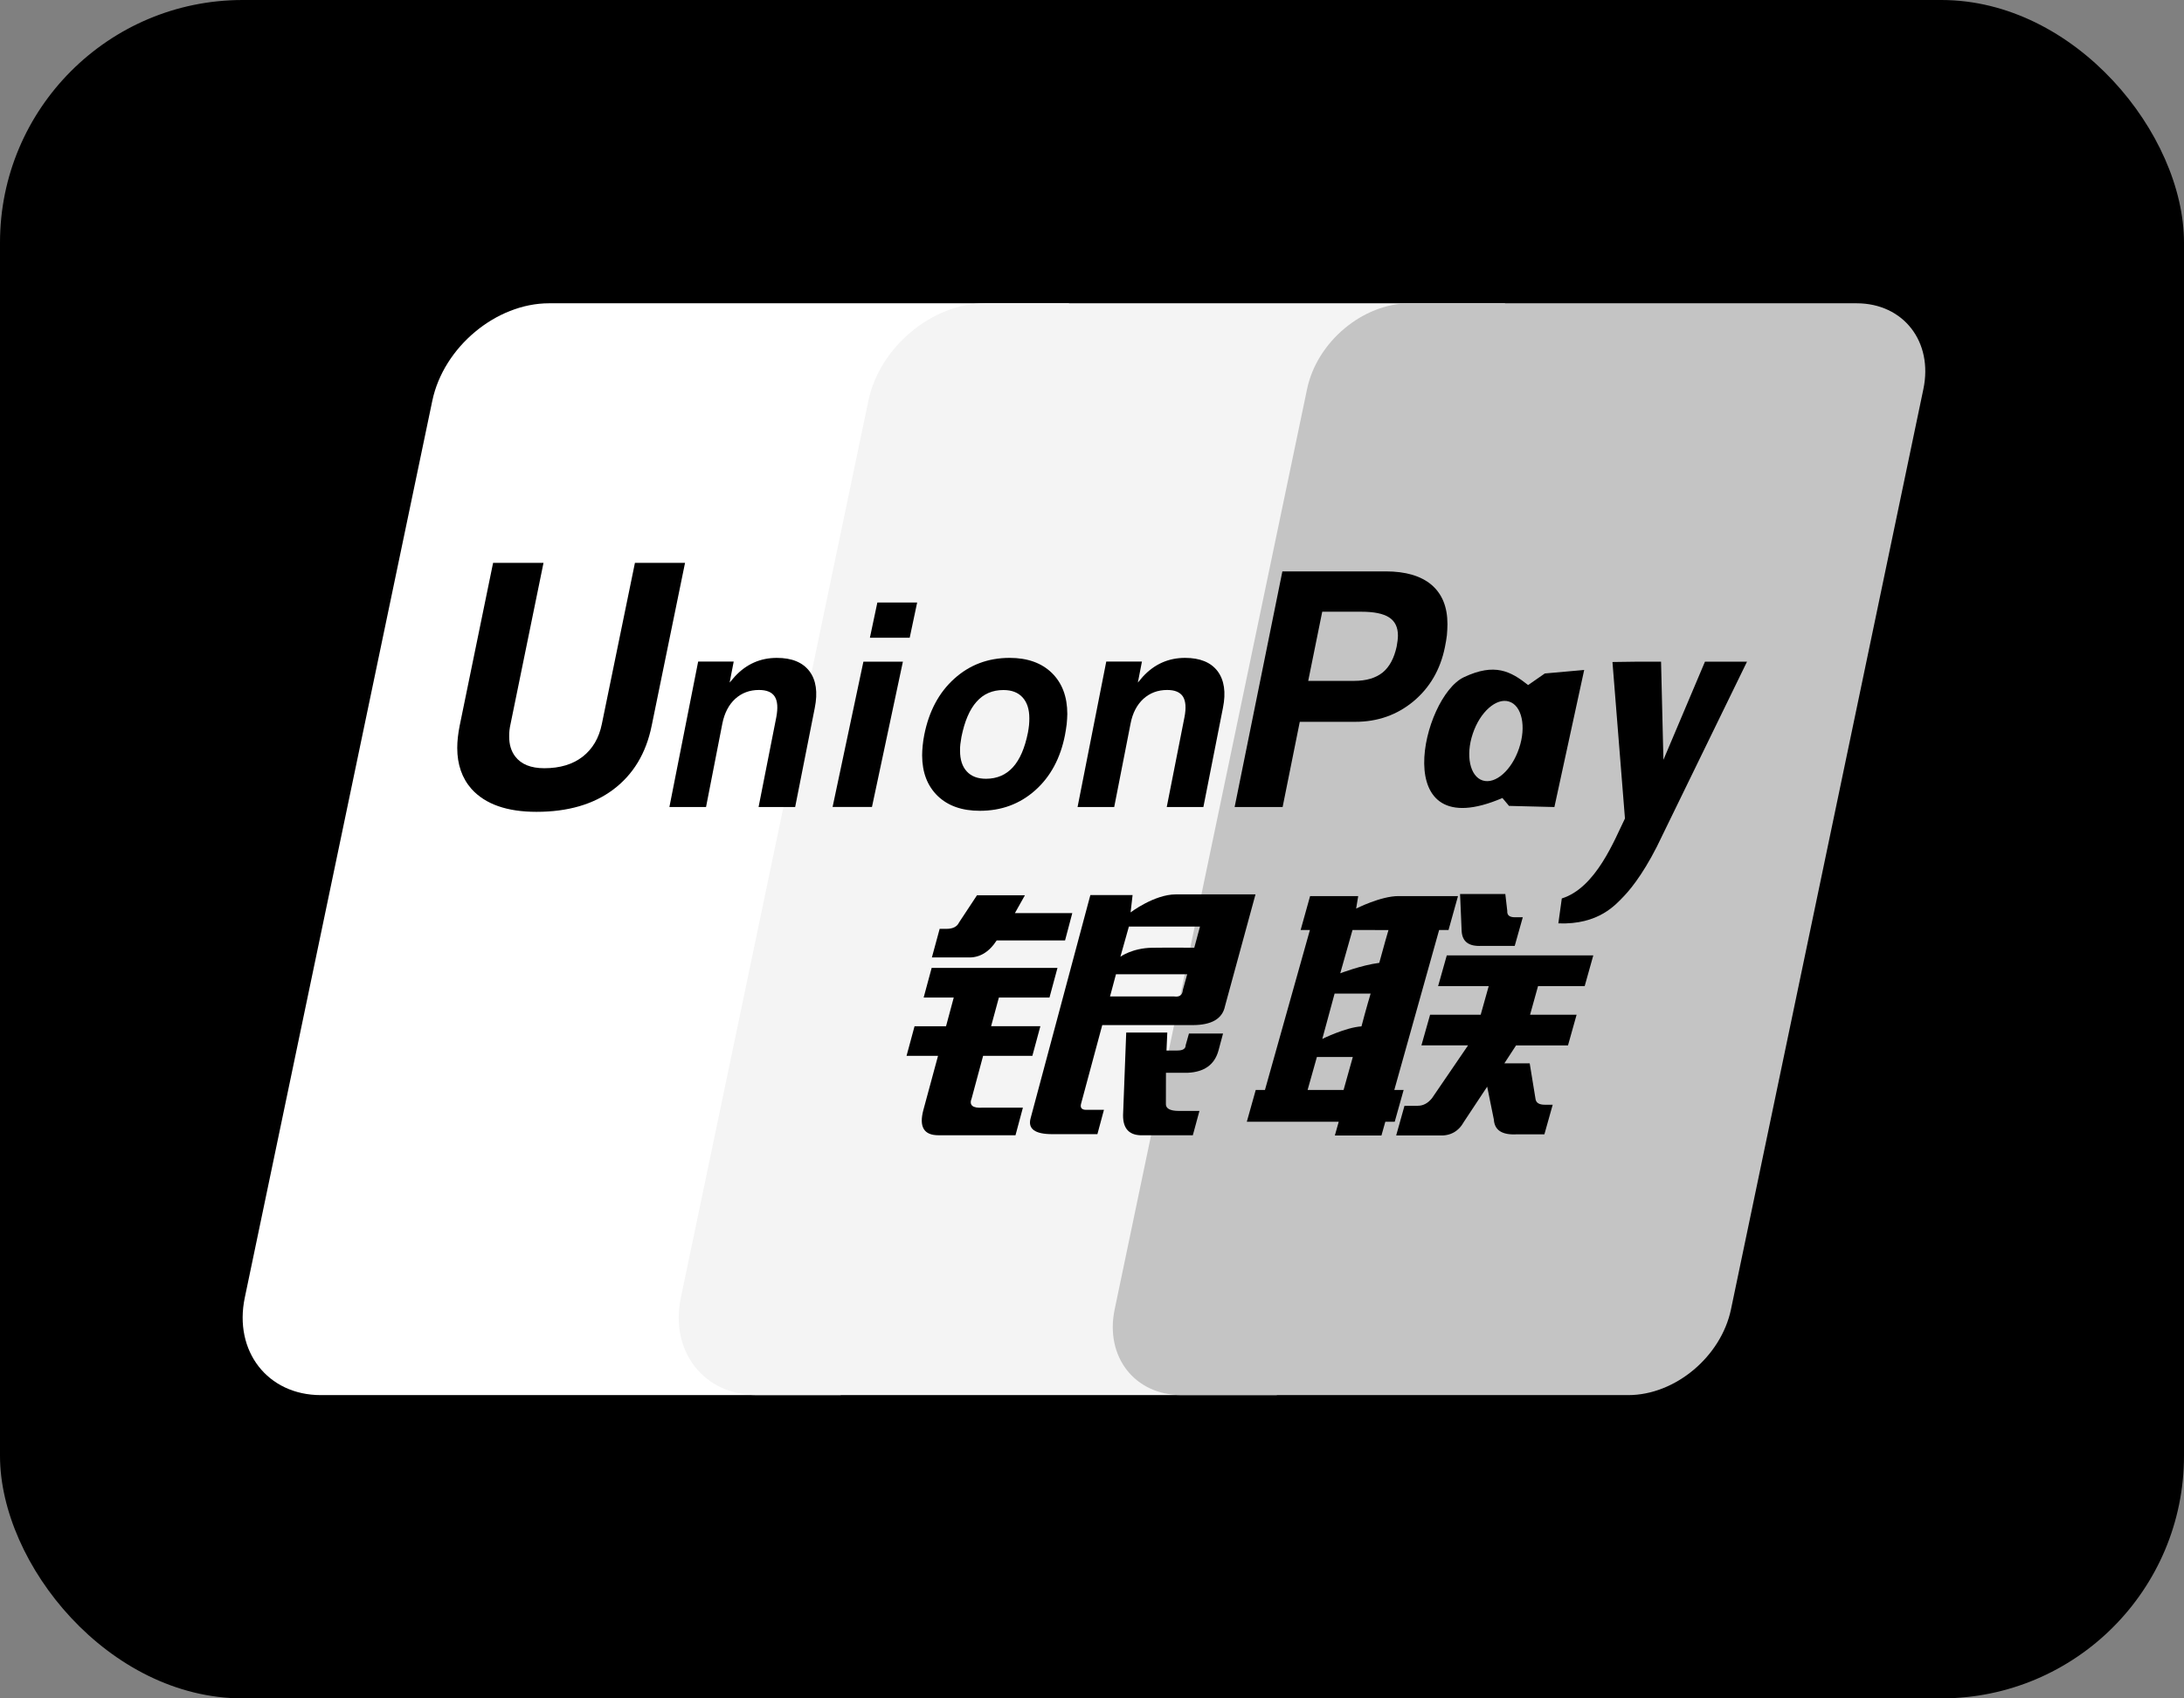 <svg width="36" height="28" viewBox="0 0 36 28" fill="none" xmlns="http://www.w3.org/2000/svg">
  <rect x="0" y="0" width="36" height="28" fill="#808080" stroke="none"/>
  <rect width="36" height="28" rx="4" fill="black"/>
  <path fill-rule="evenodd" clip-rule="evenodd" d="M9.05 5H17.622L13.858 23H5.287C4.413 23 3.85 22.277 4.035 21.393L7.126 6.607C7.311 5.723 8.176 5 9.05 5L9.05 5Z" fill="white"/>
  <path fill-rule="evenodd" clip-rule="evenodd" d="M16.237 5H24.809L21.046 23H12.474C11.601 23 11.038 22.277 11.223 21.393L14.314 6.607C14.498 5.723 15.364 5 16.237 5L16.237 5Z" fill="#F4F4F4"/>
  <path d="M30.603 5H23.238C22.466 5 21.708 5.633 21.545 6.415L18.374 21.585C18.21 22.366 18.703 23 19.475 23H26.84C27.612 23 28.37 22.366 28.533 21.585L31.704 6.415C31.868 5.633 31.375 5 30.603 5Z" fill="#C4C4C4"/>
  <path fill-rule="evenodd" clip-rule="evenodd" d="M27.403 13.769C27.153 14.307 26.914 14.621 26.774 14.768C26.634 14.912 26.356 15.248 25.687 15.223L25.744 14.812C26.308 14.636 26.612 13.845 26.785 13.494L26.579 10.914L27.014 10.908H27.38L27.419 12.527L28.104 10.908H28.797L27.403 13.769L27.403 13.769Z" fill="black"/>
  <path fill-rule="evenodd" clip-rule="evenodd" d="M25.464 11.103L25.189 11.294C24.901 11.066 24.639 10.925 24.131 11.164C23.441 11.488 22.863 13.975 24.765 13.156L24.874 13.286L25.622 13.305L26.113 11.045L25.464 11.103V11.103ZM25.039 12.338C24.919 12.697 24.65 12.934 24.44 12.867C24.23 12.801 24.155 12.454 24.277 12.095C24.397 11.735 24.667 11.499 24.875 11.566C25.086 11.632 25.162 11.979 25.039 12.338V12.338Z" fill="black"/>
  <path fill-rule="evenodd" clip-rule="evenodd" d="M21.138 9.42H22.843C23.171 9.42 23.424 9.495 23.598 9.643C23.772 9.793 23.859 10.007 23.859 10.287V10.295C23.859 10.348 23.855 10.408 23.85 10.473C23.842 10.537 23.831 10.603 23.817 10.67C23.742 11.04 23.568 11.337 23.299 11.562C23.028 11.787 22.708 11.9 22.339 11.9L21.425 11.9L21.142 13.305H20.351L21.138 9.42L21.138 9.42ZM21.564 11.225H22.323C22.52 11.225 22.677 11.178 22.791 11.087C22.905 10.993 22.98 10.851 23.022 10.659C23.028 10.623 23.032 10.591 23.037 10.562C23.04 10.534 23.043 10.506 23.043 10.479C23.043 10.341 22.995 10.242 22.898 10.179C22.801 10.116 22.649 10.085 22.439 10.085H21.795L21.564 11.225H21.564Z" fill="black"/>
  <path fill-rule="evenodd" clip-rule="evenodd" d="M15.457 13.123C15.287 12.958 15.201 12.736 15.2 12.454C15.2 12.406 15.203 12.351 15.209 12.291C15.216 12.23 15.223 12.171 15.235 12.116C15.312 11.727 15.476 11.418 15.729 11.19C15.982 10.961 16.287 10.846 16.643 10.846C16.936 10.846 17.168 10.929 17.338 11.094C17.508 11.261 17.593 11.486 17.593 11.771C17.593 11.82 17.588 11.877 17.583 11.937C17.575 11.999 17.566 12.058 17.555 12.116C17.48 12.5 17.316 12.805 17.063 13.03C16.81 13.255 16.506 13.367 16.151 13.367C15.858 13.367 15.627 13.286 15.457 13.123H15.457L15.457 13.123ZM16.697 12.648C16.811 12.522 16.893 12.332 16.944 12.077C16.951 12.037 16.958 11.996 16.962 11.955C16.966 11.914 16.967 11.877 16.967 11.841C16.967 11.694 16.93 11.579 16.856 11.498C16.782 11.416 16.676 11.376 16.54 11.376C16.36 11.376 16.212 11.439 16.098 11.568C15.982 11.697 15.9 11.891 15.848 12.149C15.841 12.189 15.835 12.229 15.83 12.268C15.825 12.308 15.824 12.344 15.825 12.378C15.825 12.525 15.862 12.638 15.937 12.719C16.011 12.799 16.116 12.839 16.254 12.839C16.435 12.838 16.582 12.775 16.697 12.648Z" fill="black"/>
  <path fill-rule="evenodd" clip-rule="evenodd" d="M14.462 9.933H15.118L14.995 10.514H14.339L14.462 9.933Z" fill="black"/>
  <path fill-rule="evenodd" clip-rule="evenodd" d="M14.232 10.908H14.883L14.373 13.304H13.724L14.232 10.908Z" fill="black"/>
  <path fill-rule="evenodd" clip-rule="evenodd" d="M18.235 10.907H18.823L18.756 11.253L18.839 11.155C19.03 10.948 19.262 10.846 19.534 10.846C19.78 10.846 19.959 10.919 20.07 11.065C20.179 11.211 20.211 11.413 20.158 11.672L19.836 13.305H19.232L19.524 11.825C19.554 11.672 19.545 11.558 19.5 11.485C19.452 11.411 19.366 11.375 19.24 11.375C19.085 11.375 18.955 11.424 18.847 11.521C18.741 11.619 18.669 11.755 18.636 11.928L18.366 13.305H17.762L18.235 10.907V10.907Z" fill="black"/>
  <path fill-rule="evenodd" clip-rule="evenodd" d="M11.508 10.907H12.094L12.027 11.253L12.111 11.155C12.302 10.948 12.533 10.846 12.805 10.846C13.052 10.846 13.23 10.919 13.342 11.065C13.452 11.211 13.482 11.413 13.43 11.672L13.107 13.305H12.504L12.796 11.825C12.825 11.672 12.817 11.558 12.771 11.485C12.725 11.411 12.637 11.375 12.511 11.375C12.356 11.375 12.226 11.424 12.119 11.521C12.012 11.619 11.942 11.755 11.907 11.928L11.638 13.305H11.034L11.508 10.907L11.508 10.907Z" fill="black"/>
  <path fill-rule="evenodd" clip-rule="evenodd" d="M10.742 11.964C10.65 12.419 10.438 12.769 10.108 13.017C9.781 13.262 9.359 13.384 8.843 13.384C8.357 13.384 8.001 13.259 7.773 13.008C7.616 12.83 7.537 12.604 7.537 12.33C7.537 12.217 7.551 12.095 7.577 11.964L8.128 9.279H8.959L8.416 11.934C8.399 12.008 8.392 12.075 8.393 12.138C8.392 12.274 8.426 12.385 8.493 12.472C8.592 12.601 8.751 12.665 8.973 12.665C9.229 12.665 9.44 12.602 9.604 12.475C9.767 12.348 9.874 12.168 9.921 11.934L10.466 9.279H11.292L10.742 11.964L10.742 11.964Z" fill="black"/>
  <path fill-rule="evenodd" clip-rule="evenodd" d="M18.564 17.023H19.241L19.228 17.319H19.408C19.499 17.319 19.544 17.289 19.544 17.231L19.598 17.039H20.16L20.085 17.319C20.021 17.552 19.852 17.673 19.579 17.686H19.219L19.218 18.192C19.211 18.273 19.283 18.315 19.432 18.315H19.771L19.662 18.716H18.849C18.622 18.727 18.51 18.616 18.512 18.384L18.564 17.023L18.564 17.023Z" fill="black"/>
  <path fill-rule="evenodd" clip-rule="evenodd" d="M18.669 14.756L18.636 15.042C18.636 15.042 19.027 14.745 19.382 14.745H20.695L20.193 16.585C20.151 16.795 19.973 16.9 19.658 16.9H18.169L17.821 18.192C17.801 18.261 17.829 18.297 17.904 18.297H18.197L18.089 18.698H17.345C17.059 18.698 16.94 18.611 16.988 18.436L17.973 14.756H18.669L18.669 14.756ZM19.356 16.428C19.442 16.44 19.491 16.405 19.497 16.323L19.569 16.062H18.395L18.297 16.428H19.356V16.428ZM19.78 15.276H18.608L18.468 15.773C18.468 15.773 18.663 15.63 18.989 15.625C19.315 15.62 19.686 15.625 19.686 15.625L19.78 15.276Z" fill="black"/>
  <path fill-rule="evenodd" clip-rule="evenodd" d="M15.357 15.957H17.431L17.299 16.446H16.465L16.337 16.918H17.149L17.017 17.407H16.205L16.017 18.105C15.97 18.221 16.031 18.273 16.2 18.261H16.861L16.739 18.716H15.469C15.228 18.716 15.146 18.577 15.221 18.297L15.462 17.407H14.943L15.075 16.919H15.594L15.721 16.446H15.225L15.357 15.957L15.357 15.957Z" fill="black"/>
  <path fill-rule="evenodd" clip-rule="evenodd" d="M23.848 15.751H26.263L26.121 16.258H25.352L25.221 16.729H25.988L25.846 17.235H24.99L24.797 17.531H25.215L25.312 18.125C25.324 18.184 25.375 18.213 25.464 18.213H25.594L25.457 18.701H24.997C24.758 18.713 24.635 18.632 24.624 18.457L24.514 17.915L24.132 18.492C24.042 18.655 23.904 18.731 23.717 18.719H23.014L23.151 18.23H23.37C23.46 18.23 23.535 18.189 23.603 18.107L24.199 17.234H23.43L23.573 16.729H24.407L24.539 16.258H23.705L23.848 15.751L23.848 15.751Z" fill="black"/>
  <path fill-rule="evenodd" clip-rule="evenodd" d="M24.067 14.739H24.813L24.845 15.017C24.84 15.088 24.881 15.122 24.97 15.122L25.101 15.122L24.968 15.594H24.42C24.21 15.605 24.103 15.524 24.093 15.349L24.067 14.739L24.067 14.739Z" fill="black"/>
  <path fill-rule="evenodd" clip-rule="evenodd" d="M21.439 15.332L21.595 14.773H22.388L22.354 14.979C22.354 14.979 22.759 14.773 23.052 14.773H24.033L23.877 15.332H23.722L22.983 17.969H23.137L22.99 18.493H22.835L22.771 18.72H22.003L22.067 18.493H20.552L20.699 17.969H20.851L21.592 15.332H21.439H21.439ZM22.147 17.969L22.299 17.426H21.707L21.554 17.969H22.147ZM21.999 16.38L21.796 17.128C21.796 17.128 22.179 16.938 22.442 16.921C22.517 16.632 22.593 16.38 22.593 16.38H21.999L21.999 16.38ZM22.294 15.332L22.092 16.046C22.092 16.046 22.438 15.912 22.735 15.874C22.801 15.625 22.887 15.333 22.887 15.333L22.294 15.332Z" fill="black"/>
  <path fill-rule="evenodd" clip-rule="evenodd" d="M15.489 15.313H15.602C15.707 15.313 15.777 15.277 15.809 15.207L16.104 14.76H16.894L16.729 15.054H17.675L17.556 15.504H16.429C16.3 15.702 16.14 15.795 15.948 15.784H15.361L15.489 15.313H15.489Z" fill="black"/>
  </svg>
  